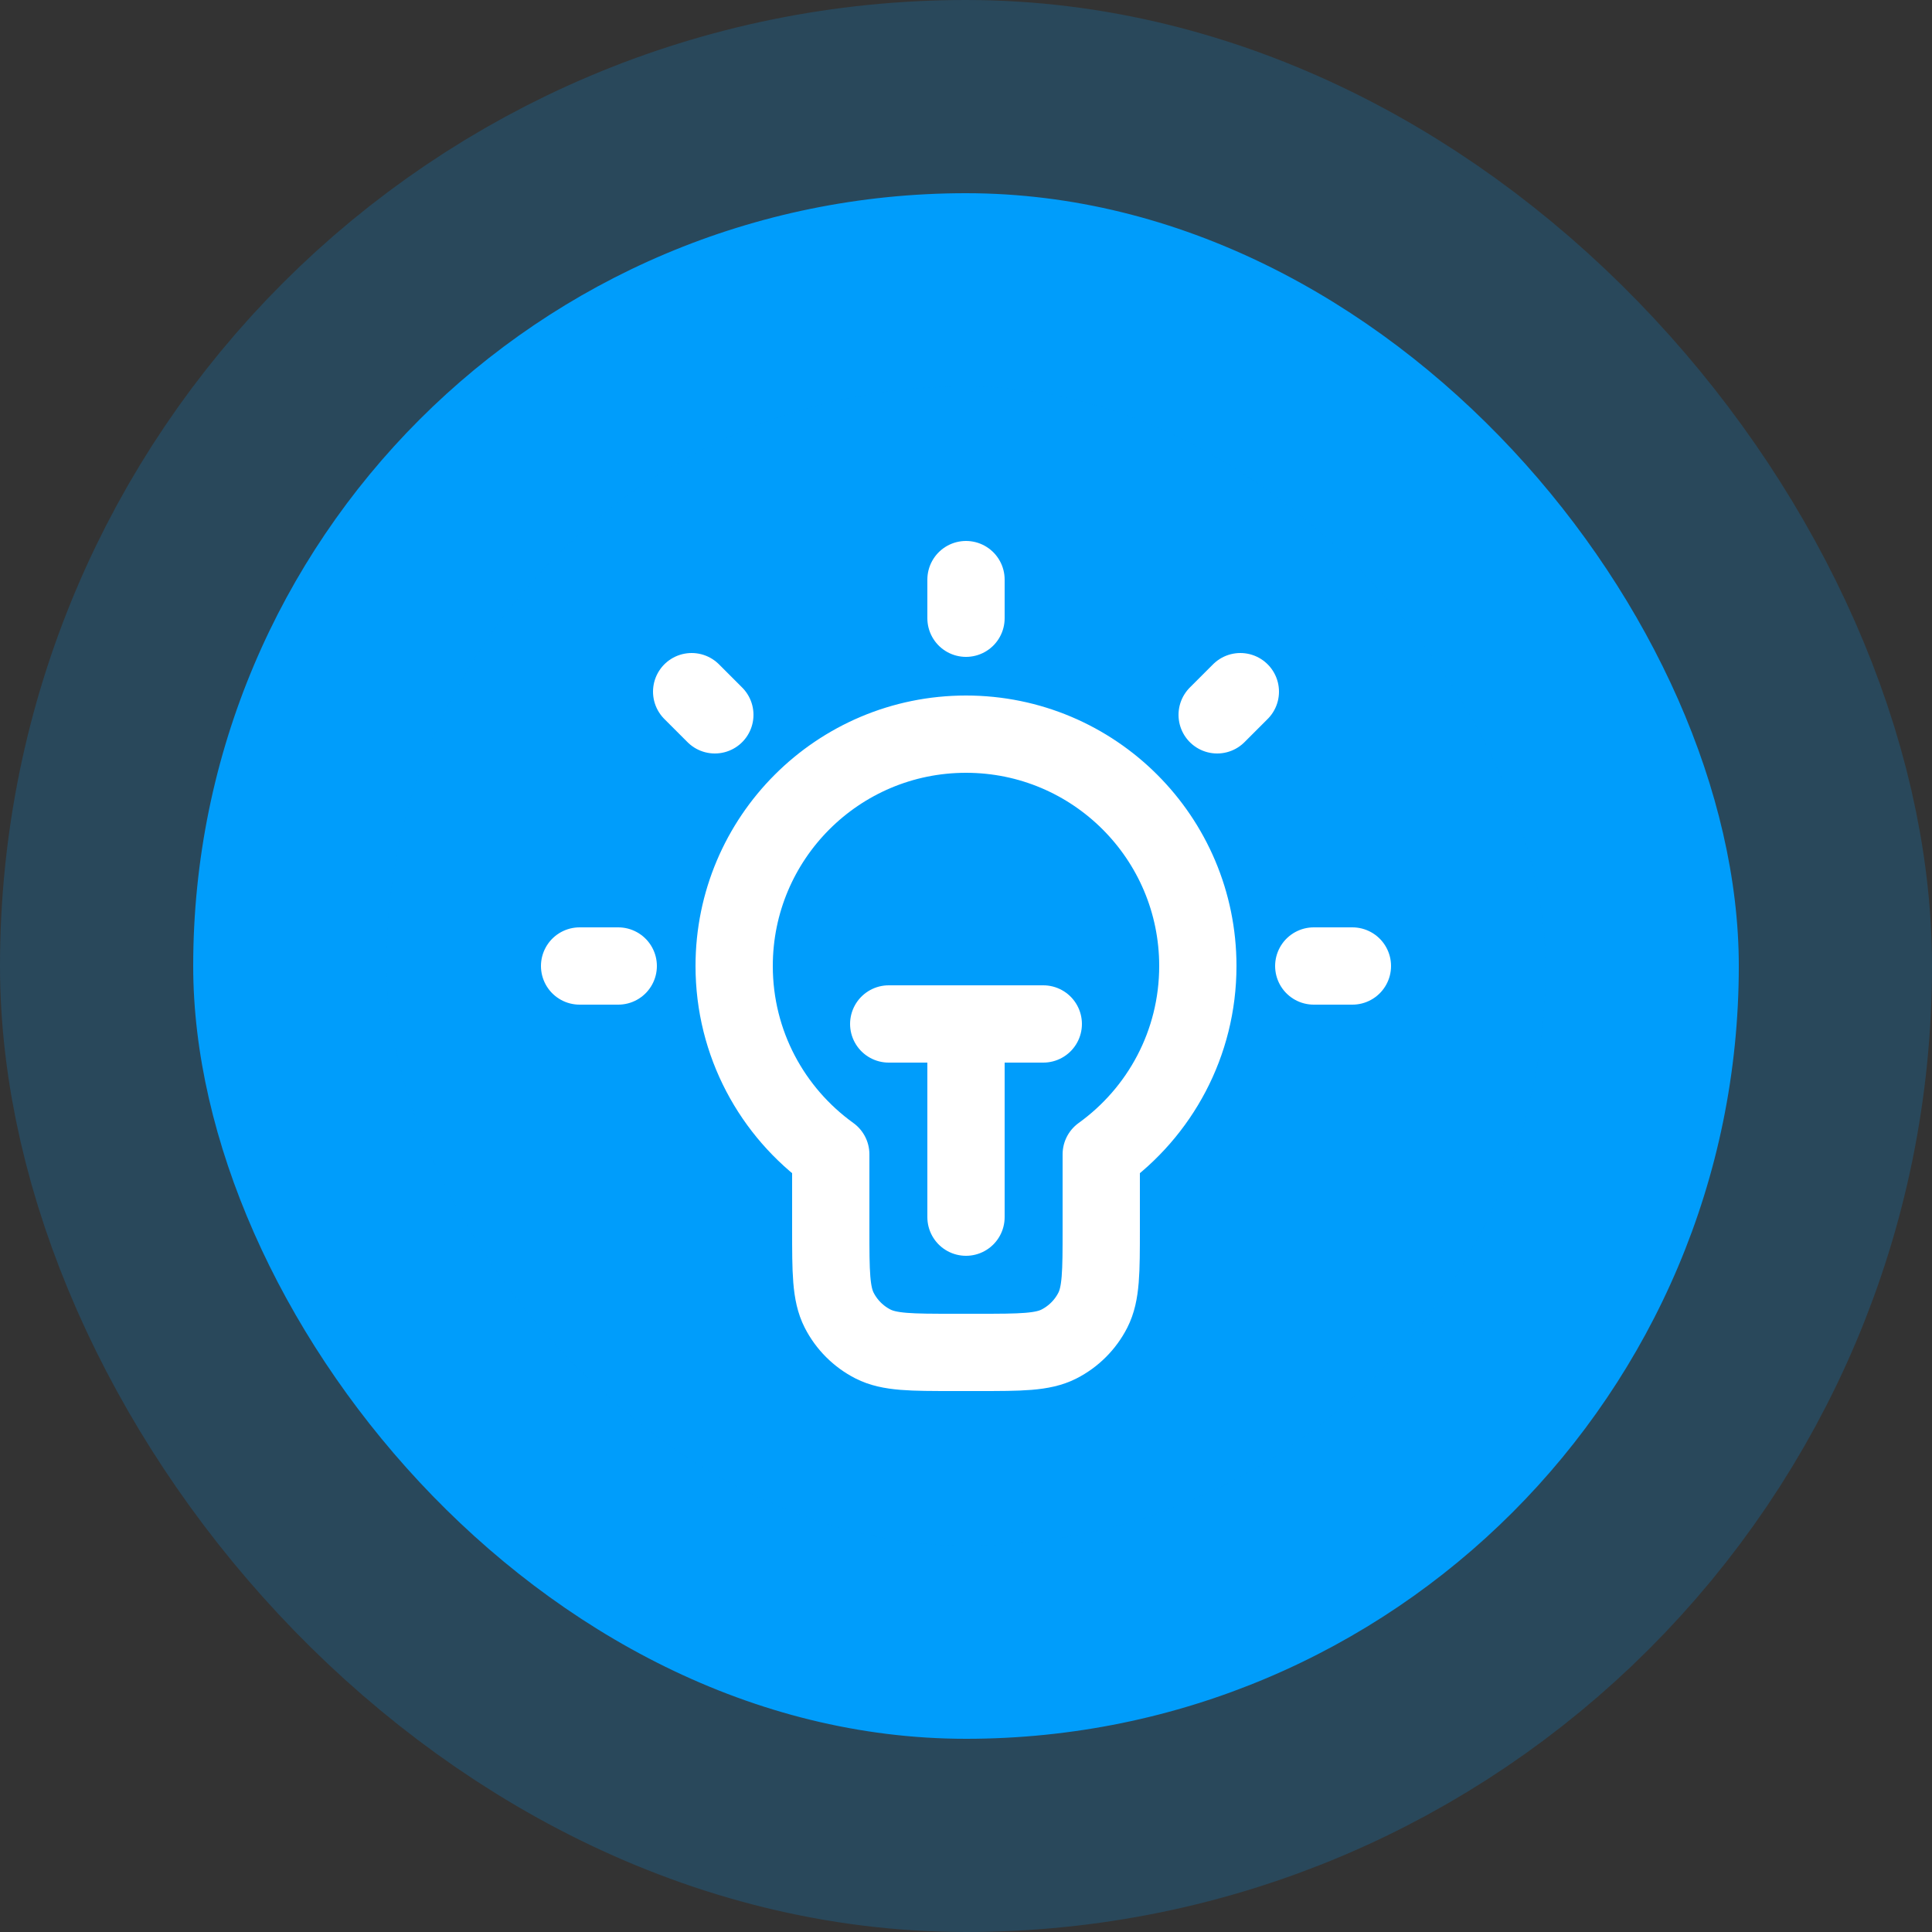 <svg width="50" height="50" viewBox="0 0 50 50" fill="none" xmlns="http://www.w3.org/2000/svg">
<rect x="0" y="0" width="50" height="50" fill="#333333" stroke="none"/>
<rect x="5" y="5" width="40" height="40" rx="20" fill="#009DFB"/>
<rect x="5" y="5" width="40" height="40" rx="20" stroke="#009DFB" stroke-opacity="0.2" stroke-width="10"/>
<path d="M25 15V16M16 25H15M18.5 18.5L17.9 17.9M31.5 18.5L32.1 17.9M35 25H34M23 26.5H27M25 26.5V31.5M28.5 29.874C30.014 28.785 31 27.008 31 25C31 21.686 28.314 19 25 19C21.686 19 19 21.686 19 25C19 27.008 19.986 28.785 21.5 29.874V31.8C21.5 32.92 21.5 33.48 21.718 33.908C21.91 34.284 22.216 34.59 22.592 34.782C23.02 35 23.58 35 24.7 35H25.3C26.42 35 26.98 35 27.408 34.782C27.784 34.59 28.09 34.284 28.282 33.908C28.5 33.48 28.5 32.92 28.5 31.8V29.874Z" stroke="white" stroke-width="2" stroke-linecap="round" stroke-linejoin="round"/>
</svg>
